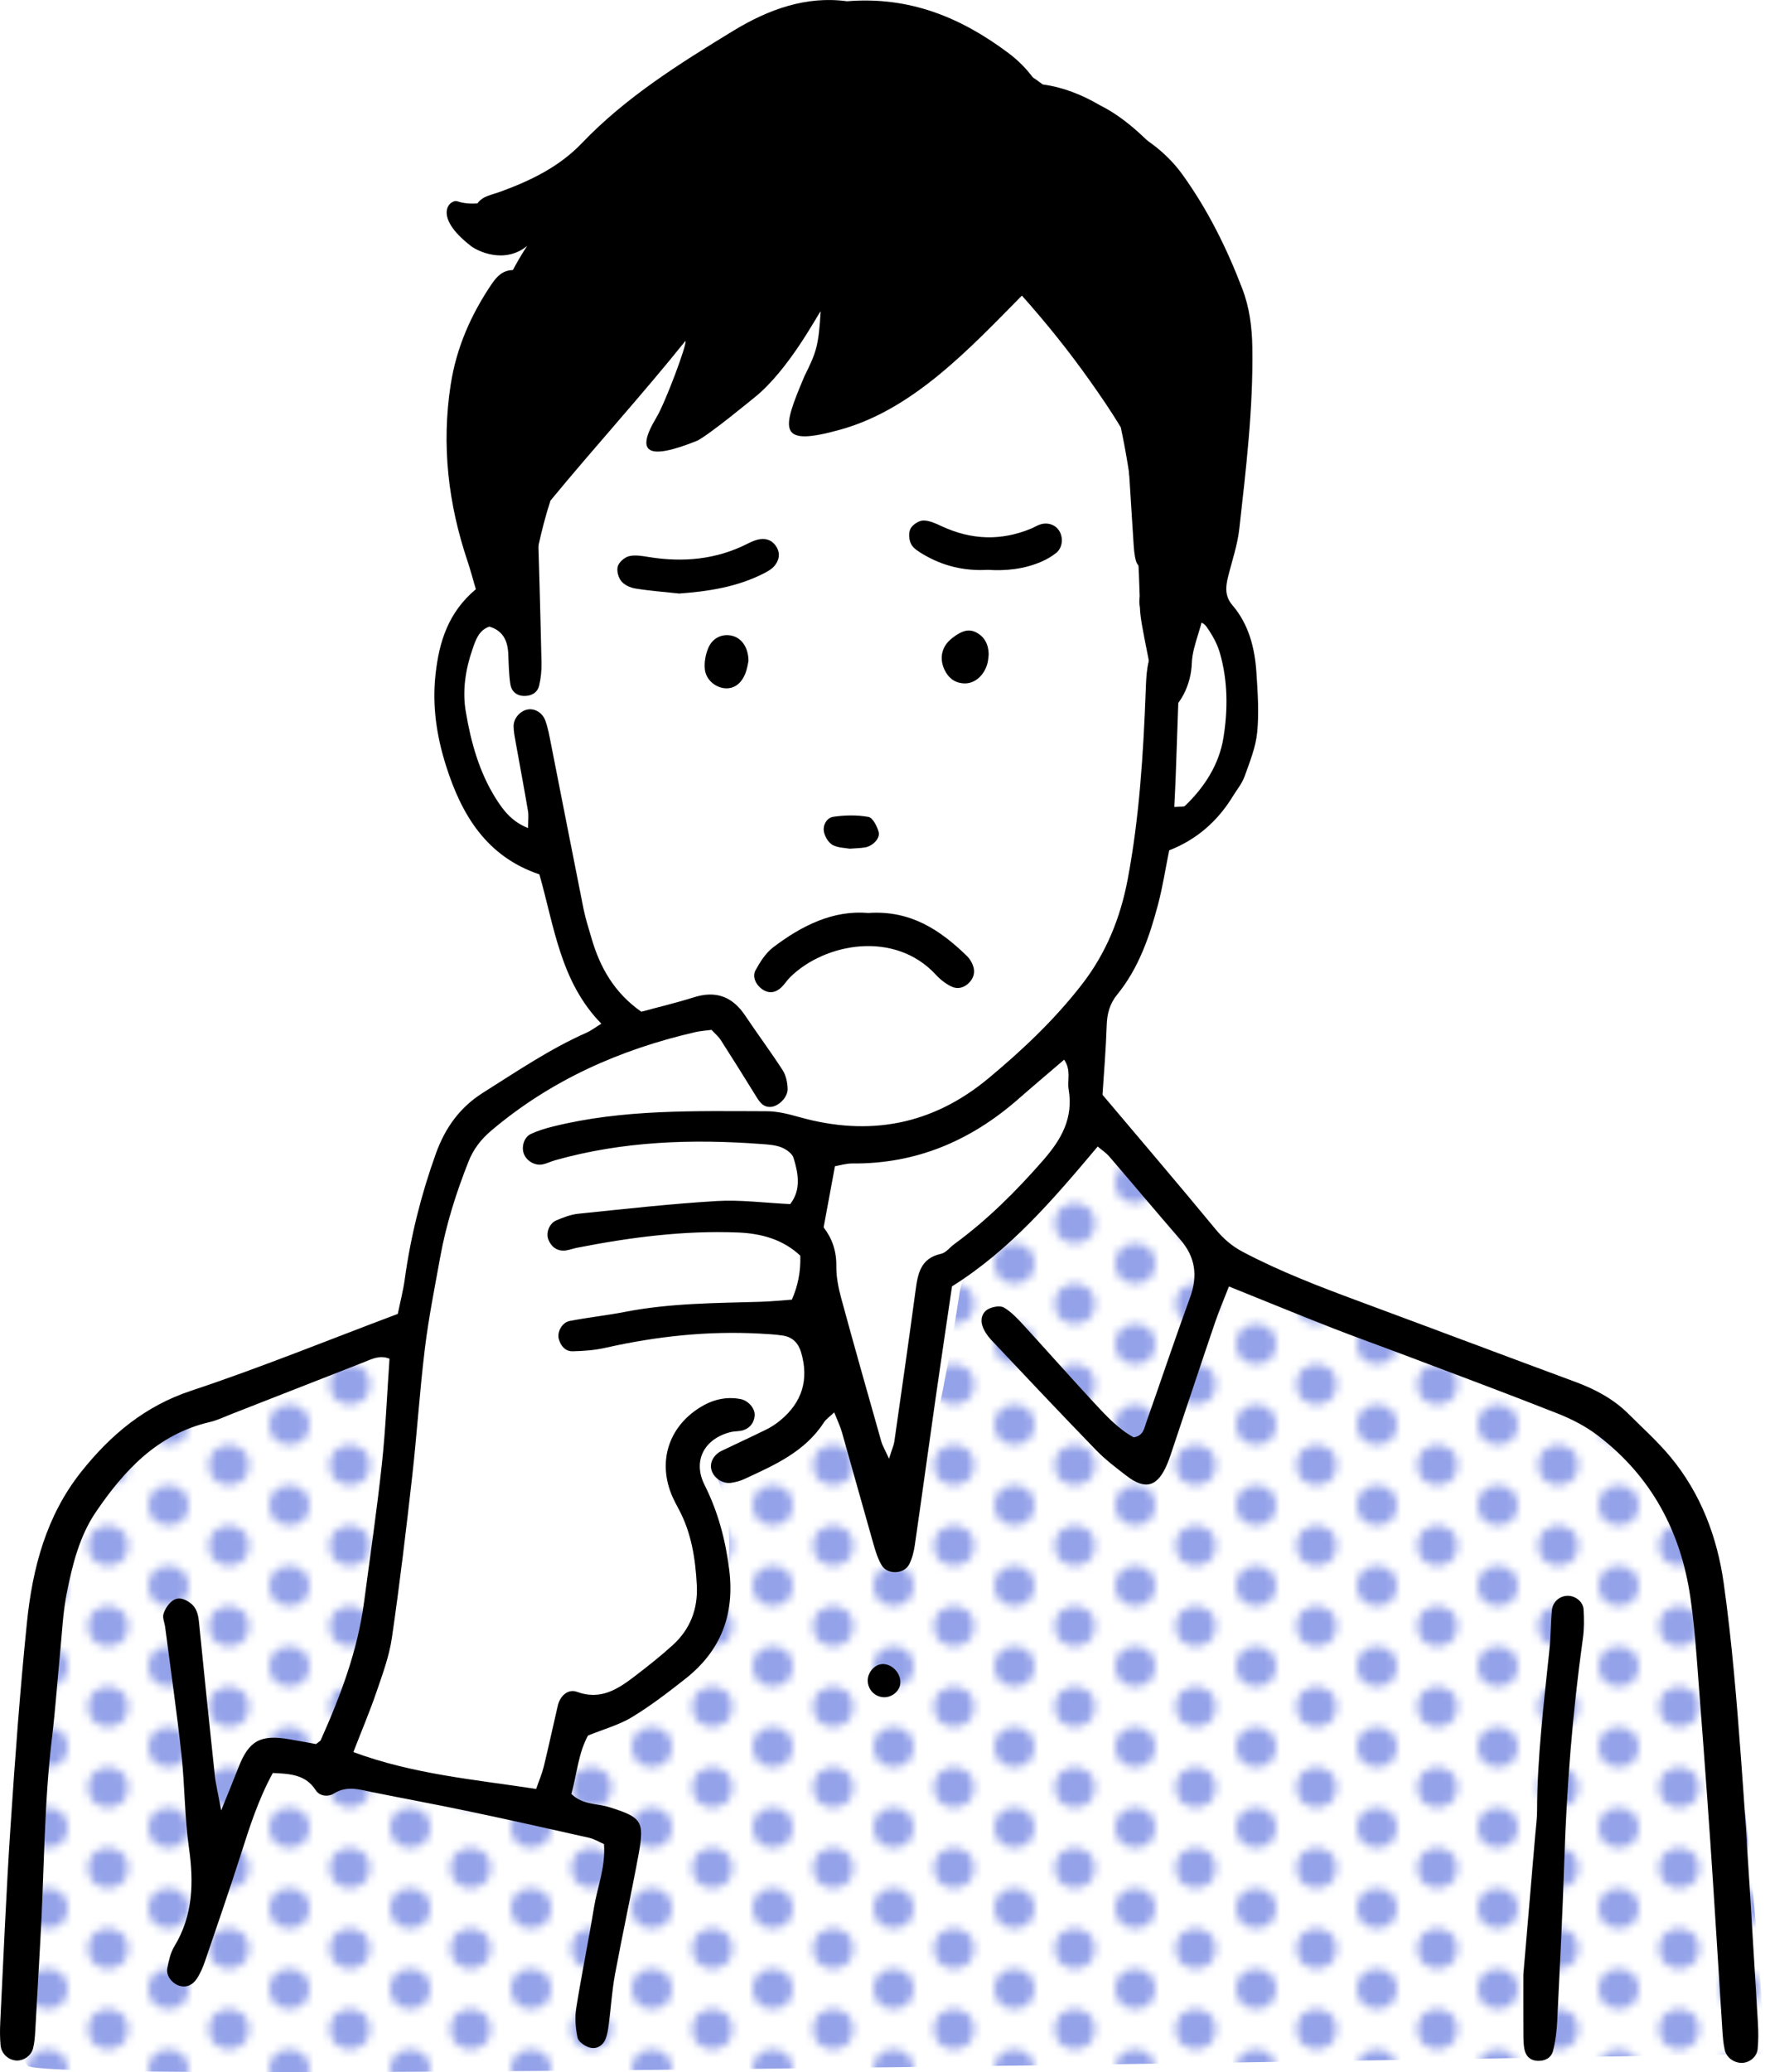 <?xml version="1.0" encoding="UTF-8"?>
<svg id="b" data-name="レイヤー_2" xmlns="http://www.w3.org/2000/svg" xmlns:xlink="http://www.w3.org/1999/xlink" viewBox="0 0 657.27 771.43">
  <defs>
    <pattern id="d" data-name="新規パターン" x="0" y="0" width="15" height="10" patternTransform="translate(13990.32 15095.48) scale(3)" patternUnits="userSpaceOnUse" viewBox="0 0 15 10">
      <g>
        <rect width="15" height="10" fill="none"/>
        <circle cx="15" cy="10" r="2.5" fill="#94a2e9"/>
        <circle cy="10" r="2.5" fill="#94a2e9"/>
        <circle cx="15" r="2.5" fill="#94a2e9"/>
        <circle cx="7.5" cy="5" r="2.5" fill="#94a2e9"/>
        <circle r="2.5" fill="#94a2e9"/>
      </g>
    </pattern>
  </defs>
  <g id="c" data-name="レイヤー_2">
    <path d="M448.19,95.42c-.92-1.34-2.03-2.41-3.26-3.23-2.28-5.57-4.96-10.9-8.02-15.96,2.66-4.23,3.1-9.93-1.1-14.74-7.13-8.16-16.01-17.27-26.28-22.34-6.69-3.94-13.75-6.7-21.23-7.71-3.16-2.44-6.59-4.59-10.42-6.34-3.12-1.42-6.2-1.57-8.91-.85-.46-.18-.91-.35-1.37-.53-.07-.04-.14-.08-.22-.13-.92-.5-1.89-.8-2.87-1.02-.09-.03-.18-.06-.27-.09-.81-.7-1.72-1.35-2.87-1.89-9.7-4.61-19.44-8.02-29.39-9.72-3.54-4.4-8.52-7.57-15.16-8.57-16.68-2.5-33.4,5.52-47.88,12.85-28.86,14.61-29.96,23.88-54.62,44.8-2.61,2.21-29.8,19.87-44,15-2.65-.91-9.6,5.26,5,16.6,2.48,1.93,12.5,6.9,21,0-12.43,18.57-23.32,51.65-24,74.4-.08,2.7,1.04,5.55,2.86,7.77-.12,10.03.06,19.89,2.07,29.92,2.32,11.62,20.64,11.36,23.14,0,1.32-6,2.79-11.73,4.59-17.26,16.51-20.04,34.02-39.22,50.26-59.45.81.84-7.49,22.99-10.78,28.46-8,13.3-3.32,16.06,14.86,8.81,3.81-1.52,21.31-15.97,21.56-16.16,12.86-10.23,23.73-31.16,24.72-32.14-.77,12.81-1.52,15.06-6.04,24.16-8.4,19.91-10.48,26.65,13.82,19.76,26.78-7.59,47.57-29.9,67.16-49.77,9.08,10.17,17.63,20.82,25.5,31.96,3.7,5.23,7.7,11.02,11.34,17.12h0c4.36,20.47,6.49,41.65,7.02,62.74-.03.36-.05.72-.08,1.09-.11,1.18,0,2.24.18,3.25.1,6.94,5.22,25.46,4.99,32.34-.51,15.48,13.81,3.85,14.32-11.58.24-7.39,4.76-14.82,4.61-22.25,1.92-1.39,3.4-3.35,3.96-6.07,7.54-36.52,18.52-90.05-4.21-123.25Z"/>
    <path d="M634.32,577.48c-17.94-38.02-29.14-53.6-84.73-76.94-61.07-25.64-75.81-10.78-94.14-27.35-18.32-16.57-31.12-58.51-43.33-45.13-12.21,13.38-51.38,31.45-54.72,52.89-3.34,21.44-13.17,84.13-24.09,84.46-10.92.34-12.19-54.64-19.25-65.31-.99-1.49-1.48-21.44-4.5-23.92-.01,17.01-.33,33.58-8,48.92-6,9-21,18-36,21,18,42-6,87-51,96,3,12-9,24-3,39-30-6-63-18-93-24,31.24-48.29,27.54-107.33,37.24-161.85-17.98,6.93-39.53,15-59.47,20.23-45.12,11.84-69.62,22.28-77,91.69-7.8,73.32-21.16,147.2-9,161.89,6,7.25,646.95-4.47,646.95-4.47-4.57-81.61-16.5-173.45-22.95-187.11Z" fill="url(#d)"/>
    <path d="M457.66,478.9c-1.77,4.56-3.7,9.05-5.27,13.67-5.17,15.17-10.2,30.39-15.3,45.58-.79,2.34-1.51,4.7-2.47,6.97-3.55,8.4-8.07,9.72-15.11,4.3-3.91-3-7.89-6.02-11.31-9.54-13.17-13.58-26.15-27.34-39.12-41.1-1.37-1.46-2.6-3.28-3.23-5.15-.86-2.52-.06-5.18,2.35-6.38,1.63-.81,4.33-1.27,5.69-.46,2.74,1.64,5.05,4.11,7.25,6.51,8.9,9.7,17.59,19.57,26.55,29.22,4.44,4.79,8.95,9.6,14.48,12.58,3.63-.58,3.9-3.35,4.66-5.49,5.48-15.49,10.68-31.1,16.32-46.53,2.97-8.13,2.02-15.13-3.68-21.68-8.9-10.24-17.61-20.65-26.46-30.94-1.03-1.2-2.41-2.09-4.23-3.63-16.33,19.4-32.51,38.46-54.26,52.06-2.04,13.84-4.1,27.63-6.08,41.43-2.62,18.31-5.12,36.64-7.78,54.95-.35,2.39-.96,4.86-2.03,7.01-1.88,3.8-8.1,4.1-10.3.44-1.45-2.41-2.3-5.23-3.08-7.96-3.96-13.83-7.77-27.69-11.71-41.52-.66-2.31-1.73-4.5-2.89-7.43-1.64,1.58-3.02,2.48-3.84,3.74-7.11,10.98-18.48,15.92-29.69,21.1-1.47.68-3.11,1.11-4.71,1.36-3.36.51-6.75-1.82-7.52-4.96-.64-2.62.89-5.5,3.87-6.94,5.53-2.68,11.13-5.21,16.63-7.94,1.83-.9,3.58-2.06,5.15-3.36,8.16-6.7,10.76-15.17,7.8-25.31-1.01-3.45-3.21-5.76-6.83-6.29-2.84-.42-5.72-.58-8.58-.73-19.44-1.05-38.58,1.02-57.54,5.3-3.96.89-8.1,1.2-12.17,1.28-2.7.05-4.4-1.98-5.12-4.54-.73-2.6,1.17-6.18,4.03-6.74,6.84-1.32,13.8-2.06,20.65-3.39,16.65-3.24,33.53-3.26,50.37-3.75,4.05-.12,8.08-.54,11.73-.8q3.43-7.71,3.14-16.37c-6.38-5.98-14.3-8.27-23.26-8.63-20.28-.8-40.2,1.82-60.01,5.71-1.61.32-3.18.99-4.79,1.04-2.73.08-4.63-1.48-5.69-3.94-1.09-2.53.19-6.16,2.86-7.3,2.62-1.12,5.41-2.2,8.2-2.49,17.17-1.76,34.34-3.7,51.56-4.73,8.91-.53,17.93.69,27.37,1.14,4.14-5.34,3.03-11.38,1.24-17.23-.5-1.62-2.7-3.16-4.46-3.87-2.23-.89-4.8-1.07-7.24-1.25-25.99-1.95-51.78-1.1-77.06,6.02-1.58.44-3.07,1.22-4.66,1.54-2.88.57-5.93-1.22-6.97-3.86-1.04-2.63,0-6.26,2.59-7.47,2.57-1.2,5.35-2.05,8.12-2.74,26.24-6.54,53.03-5.77,79.75-5.71,4.02,0,8.12,1.07,12.05,2.17,26.03,7.31,49.54,3,70.52-14.47,12.68-10.55,24.55-21.78,34.73-34.88,9.09-11.71,14.36-24.84,17.07-39.15,4.36-23.09,5.8-46.49,6.71-69.92.24-6.2.28-12.33,3.96-17.74,1.47-2.15,1.81-4.51.73-7.01-2.24-5.18.21-8.71,4.32-11.44,2.37-1.57,4.96-2.82,7.44-4.2,5.2-12.89,7.01-26.36,8.19-39.81,1.32-15.13,1.7-30.36,2.24-45.56.36-10.04-1.77-19.65-6.37-28.61-4.69-9.13-9.12-18.43-14.48-27.16-4.99-8.12-11.24-15.11-21.81-16.49-3.98-.52-5.77-4.84-4.61-8.66.98-3.21,4.08-5.3,7.68-4.68,2.38.41,4.8,1.18,6.92,2.33,7.66,4.17,14.37,9.47,19.54,16.66,9.43,13.12,16.52,27.46,22.25,42.48,2.65,6.95,3.59,14.24,3.71,21.75.35,22.69-2.34,45.14-4.86,67.6-.68,6.08-2.75,12-4.22,17.99-.91,3.7-1.17,7.08,1.65,10.39,6.13,7.18,8.35,15.97,8.95,25.13.48,7.37,1.01,14.85.29,22.17-.54,5.59-2.77,11.07-4.69,16.44-.95,2.65-2.88,4.96-4.38,7.42q-8.72,14.27-23.71,20.12c-1.35,6.65-2.39,13.56-4.18,20.28-3.18,11.95-7.19,23.63-15.19,33.43-2.72,3.33-3.75,7.04-3.89,11.35-.29,9-1.06,17.99-1.57,25.94,14.55,17.24,28.44,33.48,42.03,49.97,2.95,3.57,6.1,6.34,10.22,8.51,13.85,7.31,28.41,12.88,43.05,18.31,26.96,9.99,53.86,20.13,80.82,30.11,7.42,2.75,14.25,6.39,19.88,12.02,5.23,5.23,10.77,10.21,15.48,15.87,11.34,13.64,17.45,29.93,19.87,47.13,3.08,21.93,4.86,44.08,6.5,66.18,2.41,32.39,4.21,64.84,6.21,97.26.2,3.27.23,6.58-.08,9.83-.29,3.02-3.06,5.21-5.93,5.22-2.89.02-5.7-1.97-6.34-4.88-.53-2.39-.72-4.87-.88-7.33-1.51-23.39-2.89-46.79-4.49-70.17-1.58-22.95-3.31-45.89-5.09-68.83-.57-7.36-1.26-14.73-2.32-22.03-3.57-24.63-14.58-45.16-34.53-60.36-4.5-3.43-9.76-6.12-15.04-8.2-19.1-7.54-38.35-14.69-57.55-21.96-8.84-3.34-17.74-6.5-26.54-9.95-12.58-4.94-25.08-10.06-38.21-15.35ZM331.07,543.04c1.26-3.98,1.79-5.11,1.96-6.29,2.67-18.69,5.37-37.38,7.88-56.08.85-6.34,1.78-12.22,9.54-13.9,1.81-.39,3.26-2.39,4.91-3.6,12.32-9.01,22.99-19.66,33.05-31.16,6.9-7.88,11.35-15.77,9.54-26.45-.57-3.37,1.03-7.13-1.68-11.05-6.12,5.25-11.7,9.95-17.19,14.76-17.67,15.45-37.95,24.09-61.7,23.87-2.28-.02-4.56.71-6.45,1.03-1.48,7.98-2.8,15.12-4.22,22.76,3.06,3.95,4.82,8.71,4.73,14.38-.06,4.03.78,8.18,1.85,12.11,4.84,17.81,9.9,35.57,14.93,53.34.4,1.39,1.19,2.68,2.84,6.3ZM437.3,300.42c2.43-.2,3.51.04,3.95-.38,7.3-6.97,12.71-15.44,14.32-25.24,1.72-10.48,1.7-21.33-1.31-31.75-.99-3.45-2.89-6.77-4.96-9.73-2.26-3.23-7.74-2.27-8.96,1.59-.84,2.65-.78,5.63-.89,8.47-.58,15.15-1.08,30.32-1.62,45.48-.13,3.66-.33,7.31-.53,11.57Z" fill-rule="evenodd"/>
    <path d="M101.57,660.09c-5.42,9.95-8.63,20.1-11.88,30.27-4.26,13.3-8.81,26.5-13.33,39.71-.79,2.31-1.77,4.65-3.13,6.66-1.43,2.1-3.62,3.37-6.38,2.55-2.79-.83-5.08-3.81-4.55-6.53.54-2.79,1.18-5.76,2.62-8.14,7.03-11.58,7.27-23.87,5.42-36.86-1.61-11.37-1.51-22.97-2.75-34.4-1.74-15.93-4.03-31.8-6.1-47.69-.21-1.62-1.04-3.39-.62-4.79.54-1.8,1.77-3.69,3.24-4.84,2.21-1.71,4.62-.86,6.77.75,2.57,1.93,2.98,4.66,3.27,7.62,1.87,18.81,3.81,37.62,5.83,56.42.37,3.48,1.24,6.9,2.39,13.16,2.85-7.06,4.69-11.51,6.43-15.99,3.87-9.93,8.14-12.34,18.89-10.5,3.57.61,7.12,1.28,9.99,1.79,1.14-.92,1.6-1.11,1.75-1.44,7.39-16.52,13.75-33.36,16.15-51.45,2.26-17.12,4.78-34.21,6.63-51.37,1.4-12.99,1.92-26.08,2.84-39.2-3.7-1.46-6.61.15-9.56,1.31-16.45,6.44-32.89,12.89-49.34,19.32-2.68,1.05-5.32,2.33-8.09,2.97-19.45,4.53-31.93,18.09-42.44,33.6-6.01,8.87-8.66,19.5-10.74,29.96-1.44,7.21-1.75,14.64-2.47,21.98-1.04,10.63-1.76,21.29-3.04,31.89-3.07,25.36-2.88,50.88-4.39,76.32-.65,11.08-1.21,22.17-1.87,33.26-.12,2.04-.3,4.12-.79,6.1-.7,2.86-3.73,4.84-6.5,4.55-2.85-.31-5.31-2.57-5.6-5.64-.27-2.85-.26-5.75-.12-8.62,1.21-24.23,2.2-48.48,3.81-72.69,1.68-25.42,3.54-50.84,6.13-76.17,2.06-20.21,7.21-39.71,20.21-56.04,10.88-13.68,23.65-24.45,40.97-30.19,25.69-8.52,50.79-18.78,76.91-28.59.87-4.25,2-8.57,2.61-12.97,2.2-15.94,6.09-31.4,11.53-46.58,3.49-9.74,8.98-17.37,17.71-22.86,12.52-7.87,24.76-16.22,38.36-22.24,1.81-.8,3.42-2.05,5.59-3.39-15.26-15.62-17.52-36.19-23.07-55.59-19.66-6.61-28.96-22.11-34.74-40.36-3.49-11.01-5.22-22.18-3.94-34,1.34-12.41,4.85-23.25,15.02-31.79-1.05-3.56-1.96-7.07-3.11-10.49-7.19-21.39-9.73-43.17-6.26-65.64,2.12-13.73,7.5-25.97,15.18-37.36,1.89-2.8,4.07-5.21,7.8-5.32,2.66-.08,5.17.71,6.02,3.29.57,1.73-.03,3.87-.19,5.82-.03.34-.44.67-.72.96-14.01,14.76-17.3,33.15-17.51,52.46-.13,11.97,1.55,23.79,4.96,35.29.74,2.51.85,5.59,4.34,7.63,3.45-6.43,6.83-12.72,10.28-19.14,1.11.99,2.08,1.44,2.09,1.92.59,19.3,1.14,38.61,1.57,57.92.06,2.84-.22,5.77-.88,8.53-.63,2.65-2.84,3.9-5.59,3.86-2.88-.05-4.73-1.77-5.13-4.39-.55-3.63-.62-7.36-.76-11.04-.19-4.93-1.8-8.81-7.06-10.39-4.01,1.38-5.14,5.14-6.29,8.46-2.6,7.46-3.8,15.33-2.5,23.1,1.9,11.37,4.95,22.48,11.19,32.42,2.85,4.53,6.03,8.66,12.02,11.02,0-2.68.27-4.59-.04-6.41-1.44-8.51-3.05-16.99-4.57-25.48-.36-2.01-.78-4.05-.78-6.07,0-2.92,2.43-5.61,5.14-6.16,2.64-.54,5.61,1.1,6.71,4.2.96,2.68,1.47,5.54,2.02,8.34,4.07,20.55,8.06,41.13,12.17,61.67.72,3.62,1.89,7.15,2.91,10.7,3.14,10.95,8.45,20.46,18.6,27.59,6.21-1.69,12.95-3.28,19.54-5.36,8.24-2.61,14.4-.31,19.15,6.79,4.56,6.83,9.5,13.43,13.95,20.33,1.25,1.94,1.79,4.62,1.85,6.97.08,3.12-3.33,6.47-6.21,6.69-2.93.22-4.26-1.87-5.59-4.03-4.31-6.97-8.65-13.93-13.08-20.83-.86-1.34-2.16-2.39-3.46-3.81-2.11.29-4.13.4-6.08.85-28.04,6.47-53.67,17.84-75.85,36.58-3.96,3.35-6.74,6.97-8.59,11.66-4.54,11.5-8.29,23.23-10.49,35.41-2.05,11.32-4.32,22.63-5.72,34.04-1.95,15.9-2.95,31.91-4.75,47.82-2.26,20.02-4.64,40.02-7.54,59.95-.99,6.82-3.45,13.48-5.7,20.05-2.52,7.36-5.56,14.54-8.65,22.5,22.26,8.25,45.02,10.21,68.07,13.73,1.06-3.07,2.18-5.64,2.84-8.33,1.84-7.55,3.46-15.17,5.23-22.74.84-3.59,3.81-6.29,7.12-5.08,8.73,3.21,15.13-.92,21.42-5.73,4.9-3.74,9.75-7.57,14.3-11.71,6.46-5.88,9.35-13.42,8.92-22.12-.5-9.92-1.99-19.64-6.79-28.55-.78-1.45-1.56-2.9-2.23-4.4-5.65-12.76-1.75-25.81,10.02-33.26,4.66-2.95,9.77-4.29,15.31-3.22,2.82.55,5.38,3.43,5.23,6.03-.16,2.69-1.65,4.67-4.17,5.53-1.52.52-3.28.33-4.86.74-9.79,2.52-14.13,10.69-9.62,19.68,5.07,10.11,7.84,20.64,9.2,31.77,2.02,16.53-3.21,30.01-16.24,40.29-6.45,5.08-13,10.12-20,14.37-4.8,2.91-10.44,4.43-16.37,6.84-3.55,6.43-4.15,14.21-6.19,21.75,4.17,4.12,9.54,3.5,14.06,4.91,11.97,3.75,13.26,5.11,10.98,17.48-2.76,14.95-6.02,29.8-8.8,44.74-1.12,6.04-1.48,12.22-2.29,18.33-.26,2.01-.52,4.11-1.31,5.93-1.09,2.5-3.48,3.8-6.05,2.96-1.71-.55-3.98-2.14-4.3-3.62-.74-3.54-1.06-7.38-.5-10.93,1.99-12.57,4.58-25.06,6.64-37.62,1.25-7.62,4.36-14.98,3.7-23.52-1.89-.82-3.64-1.91-5.54-2.34-14.81-3.34-29.64-6.66-44.5-9.79-12.06-2.54-24.18-4.75-36.26-7.2-4.82-.98-9.47-2.52-14.27.51-2.17,1.36-5.33,1.01-6.75-1.2-3.64-5.68-9.17-6.18-16.01-6.44Z" fill-rule="evenodd"/>
    <path d="M315.44.47c23.29-1.92,42.6,6.12,60.21,19.37,6.04,4.55,10.62,10.27,13.78,17.08.85,1.83,1.58,3.9,1.61,5.88.03,2.52-1.05,5.13-3.85,5.58-1.81.29-4.02-.23-5.66-1.12-1.29-.7-2.26-2.39-2.92-3.84-5.62-12.55-16.67-18.73-28.22-24.39-15.86-7.77-32.81-7.29-49.53-5.41-7.01.79-14.05,4.6-20.29,8.36-18.63,11.23-37.33,22.51-52.36,38.65-11.29,12.13-26,18.35-41.04,24.05-.77.29-1.52.64-2.32.82-3.74.89-6.86-.64-8-3.89-1.06-3.04.42-6.58,3.69-8.19,1.82-.89,3.86-1.34,5.78-2.04,11.27-4.12,21.91-9.24,30.38-18.1,16.36-17.11,36.23-29.52,56.23-41.73,13.28-8.11,27.38-13.16,42.52-11.07Z" fill-rule="evenodd"/>
    <path d="M567.29,734.99c1.38-16.14,2.91-34.11,4.44-52.09.24-2.86.65-5.73.66-8.59.06-20.16,2.52-40.12,4.6-60.13.51-4.89.46-9.84.93-14.74.3-3.12,2.89-5.29,5.78-5.35,2.87-.07,5.83,2.13,6.01,5.07.22,3.66.22,7.41-.29,11.03-3.8,27.27-5.98,54.66-6.88,82.17-.65,20.09-1.68,40.17-2.66,60.26-.18,3.65-.64,7.36-1.55,10.89-.66,2.55-2.93,3.83-5.71,3.71-2.91-.12-4.54-1.92-4.98-4.53-.41-2.4-.33-4.89-.35-7.34-.04-6.15-.01-12.31-.01-20.37Z" fill-rule="evenodd"/>
    <path d="M434.53,199.91c0,2.46.07,4.92-.02,7.38-.09,2.85-1.79,4.51-4.43,5.15-2.87.69-6.28-.91-7.05-3.59-.66-2.31-.79-4.81-.95-7.23-.95-14.35-1.75-28.71-2.8-43.05-.44-5.96-3.55-10.92-7.24-15.39-5.5-6.66-11.3-13.05-16.92-19.61-2.13-2.49-4.32-4.99-6.09-7.73-2-3.11-1.29-6.88,1.23-8.94,2.52-2.07,6.16-1.56,8.68,1.51,8.35,10.16,16.54,20.46,24.95,30.58,4.94,5.94,7.34,12.83,7.82,20.34.87,13.53,1.4,27.08,2.07,40.62.25,0,.5-.02.75-.02Z" fill-rule="evenodd"/>
    <path d="M323.36,339.89c15.68-1.08,26.73,6.3,36.71,16.01.86.84,1.56,1.93,2.05,3.03,1.08,2.46.76,4.8-1.12,6.81-1.88,2.01-4.36,2.66-6.7,1.53-2.14-1.03-4.17-2.62-5.79-4.39-15.35-16.65-41.37-11.84-54.32.96-1.16,1.15-2.01,2.61-3.2,3.73-1.95,1.82-4.21,2.48-6.7,1-2.62-1.56-4.32-4.82-2.96-7.31,1.72-3.15,3.81-6.47,6.6-8.59,10.66-8.1,22.32-13.91,35.43-12.78Z" fill-rule="evenodd"/>
    <path d="M203.71,181.5c-2.02-1.45-4.01-2.31-5.04-3.82-.75-1.1-.75-3.27-.18-4.58.78-1.8,2.24-3.41,3.71-4.79,13.51-12.78,24.28-27.67,34.05-43.39,2.13-3.43,4.79-6.61,7.63-9.48,2.28-2.3,5.43-1.91,7.76.2,2.38,2.15,2.94,5.05.93,7.68-13.71,17.86-26.08,36.78-41.92,52.94-1.93,1.96-4.41,3.37-6.93,5.25Z" fill-rule="evenodd"/>
    <path d="M372.7,98.19c-.49.82-1.19,2.85-2.57,4.19-12.04,11.68-23.87,23.69-38.65,32.02-4.23,2.38-8.9,4.08-13.53,5.6-3.19,1.04-6.08-.64-7.07-3.26-1-2.66.27-5.66,3.04-7.2.36-.2.69-.5,1.07-.6,16.61-4.49,28.14-16.15,39.55-27.98,2.56-2.65,5.07-5.35,7.71-7.91.85-.82,2.01-1.39,3.13-1.82,3.49-1.33,7.83,2.11,7.31,6.96Z" fill-rule="evenodd"/>
    <path d="M318.95,84.44c-1.08,2.33-1.69,4.32-2.81,5.95-10.91,15.81-21.89,31.58-32.89,47.32-.92,1.32-1.97,2.89-3.34,3.49-1.7.74-3.97,1.2-5.66.69-2.61-.79-3.49-3.34-2.96-5.96.31-1.54.95-3.22,1.96-4.4,12.31-14.36,21.56-30.77,31.59-46.66,1.07-1.71,2.2-3.67,3.83-4.67,1.54-.95,4.18-1.63,5.6-.93,1.91.94,3.11,3.32,4.69,5.17Z" fill-rule="evenodd"/>
    <path d="M252.87,220.96c-5.68-.62-11-1.01-16.24-1.86-1.89-.3-4.1-1.3-5.26-2.72-1.12-1.38-1.81-3.93-1.31-5.55.49-1.59,2.53-3.36,4.2-3.77,2.27-.55,4.87-.09,7.27.3,12.86,2.08,25.25.98,37.01-5.03,1.44-.73,3.02-1.41,4.59-1.61,2.61-.34,4.78.68,6.14,3.09,1.4,2.48.77,4.86-.84,6.83-.99,1.21-2.53,2.08-3.96,2.81-10.04,5.13-20.89,6.74-31.59,7.52Z" fill-rule="evenodd"/>
    <path d="M367.75,212.15c-8.69.47-16.58-1.43-23.84-5.71-1.73-1.02-3.74-2.22-4.61-3.87-.83-1.58-1.02-4.2-.25-5.72.77-1.51,3.09-3.04,4.76-3.07,2.28-.04,4.68,1.11,6.86,2.12,11.01,5.13,22.09,5.55,33.33.88,1.13-.47,2.19-1.15,3.35-1.53,3-.98,6.01.22,7.34,2.81,1.34,2.62.84,6.04-1.45,7.84-1.59,1.25-3.4,2.31-5.26,3.13-6.53,2.87-13.43,3.56-20.23,3.11Z" fill-rule="evenodd"/>
    <path d="M368.16,243.89c-.1.71-.14,1.94-.45,3.1-1.19,4.43-4.67,7.5-8.47,7.43-3.61-.06-6.08-1.99-7.56-5.17-1.88-4.04-1.05-8.15,2.1-11.02.6-.54,1.24-1.04,1.91-1.5,2.42-1.65,4.91-2.83,7.88-1.27,2.98,1.58,4.61,4.32,4.6,8.43Z" fill-rule="evenodd"/>
    <path d="M278.73,246.05c-.16.73-.39,2.35-.89,3.88-1.41,4.34-4.3,6.59-7.9,6.3-3.48-.28-7.01-3.09-7.45-6.98-.3-2.65.25-5.67,1.32-8.13,1.7-3.88,5.51-5.37,9.06-4.37,3.43.96,5.83,4.42,5.86,9.3Z" fill-rule="evenodd"/>
    <path d="M316.44,315.96c-1.72-.32-4.36-.29-6.38-1.39-1.52-.82-2.8-2.98-3.2-4.76-.59-2.61,1.04-5.37,3.42-5.72,4.31-.64,8.87-.73,13.13.04,1.59.29,3.21,3.46,3.79,5.59.66,2.44-2.29,5.33-5.16,5.78-1.6.25-3.24.28-5.58.46Z" fill-rule="evenodd"/>
    <path d="M329.16,619.51c3.62.27,6.63,4.03,6.06,7.57-.43,2.68-3.17,4.85-6.04,4.78-3.35-.08-6.02-2.82-6.05-6.2-.02-3.36,2.94-6.38,6.02-6.15Z" fill-rule="evenodd"/>
  </g>
</svg>